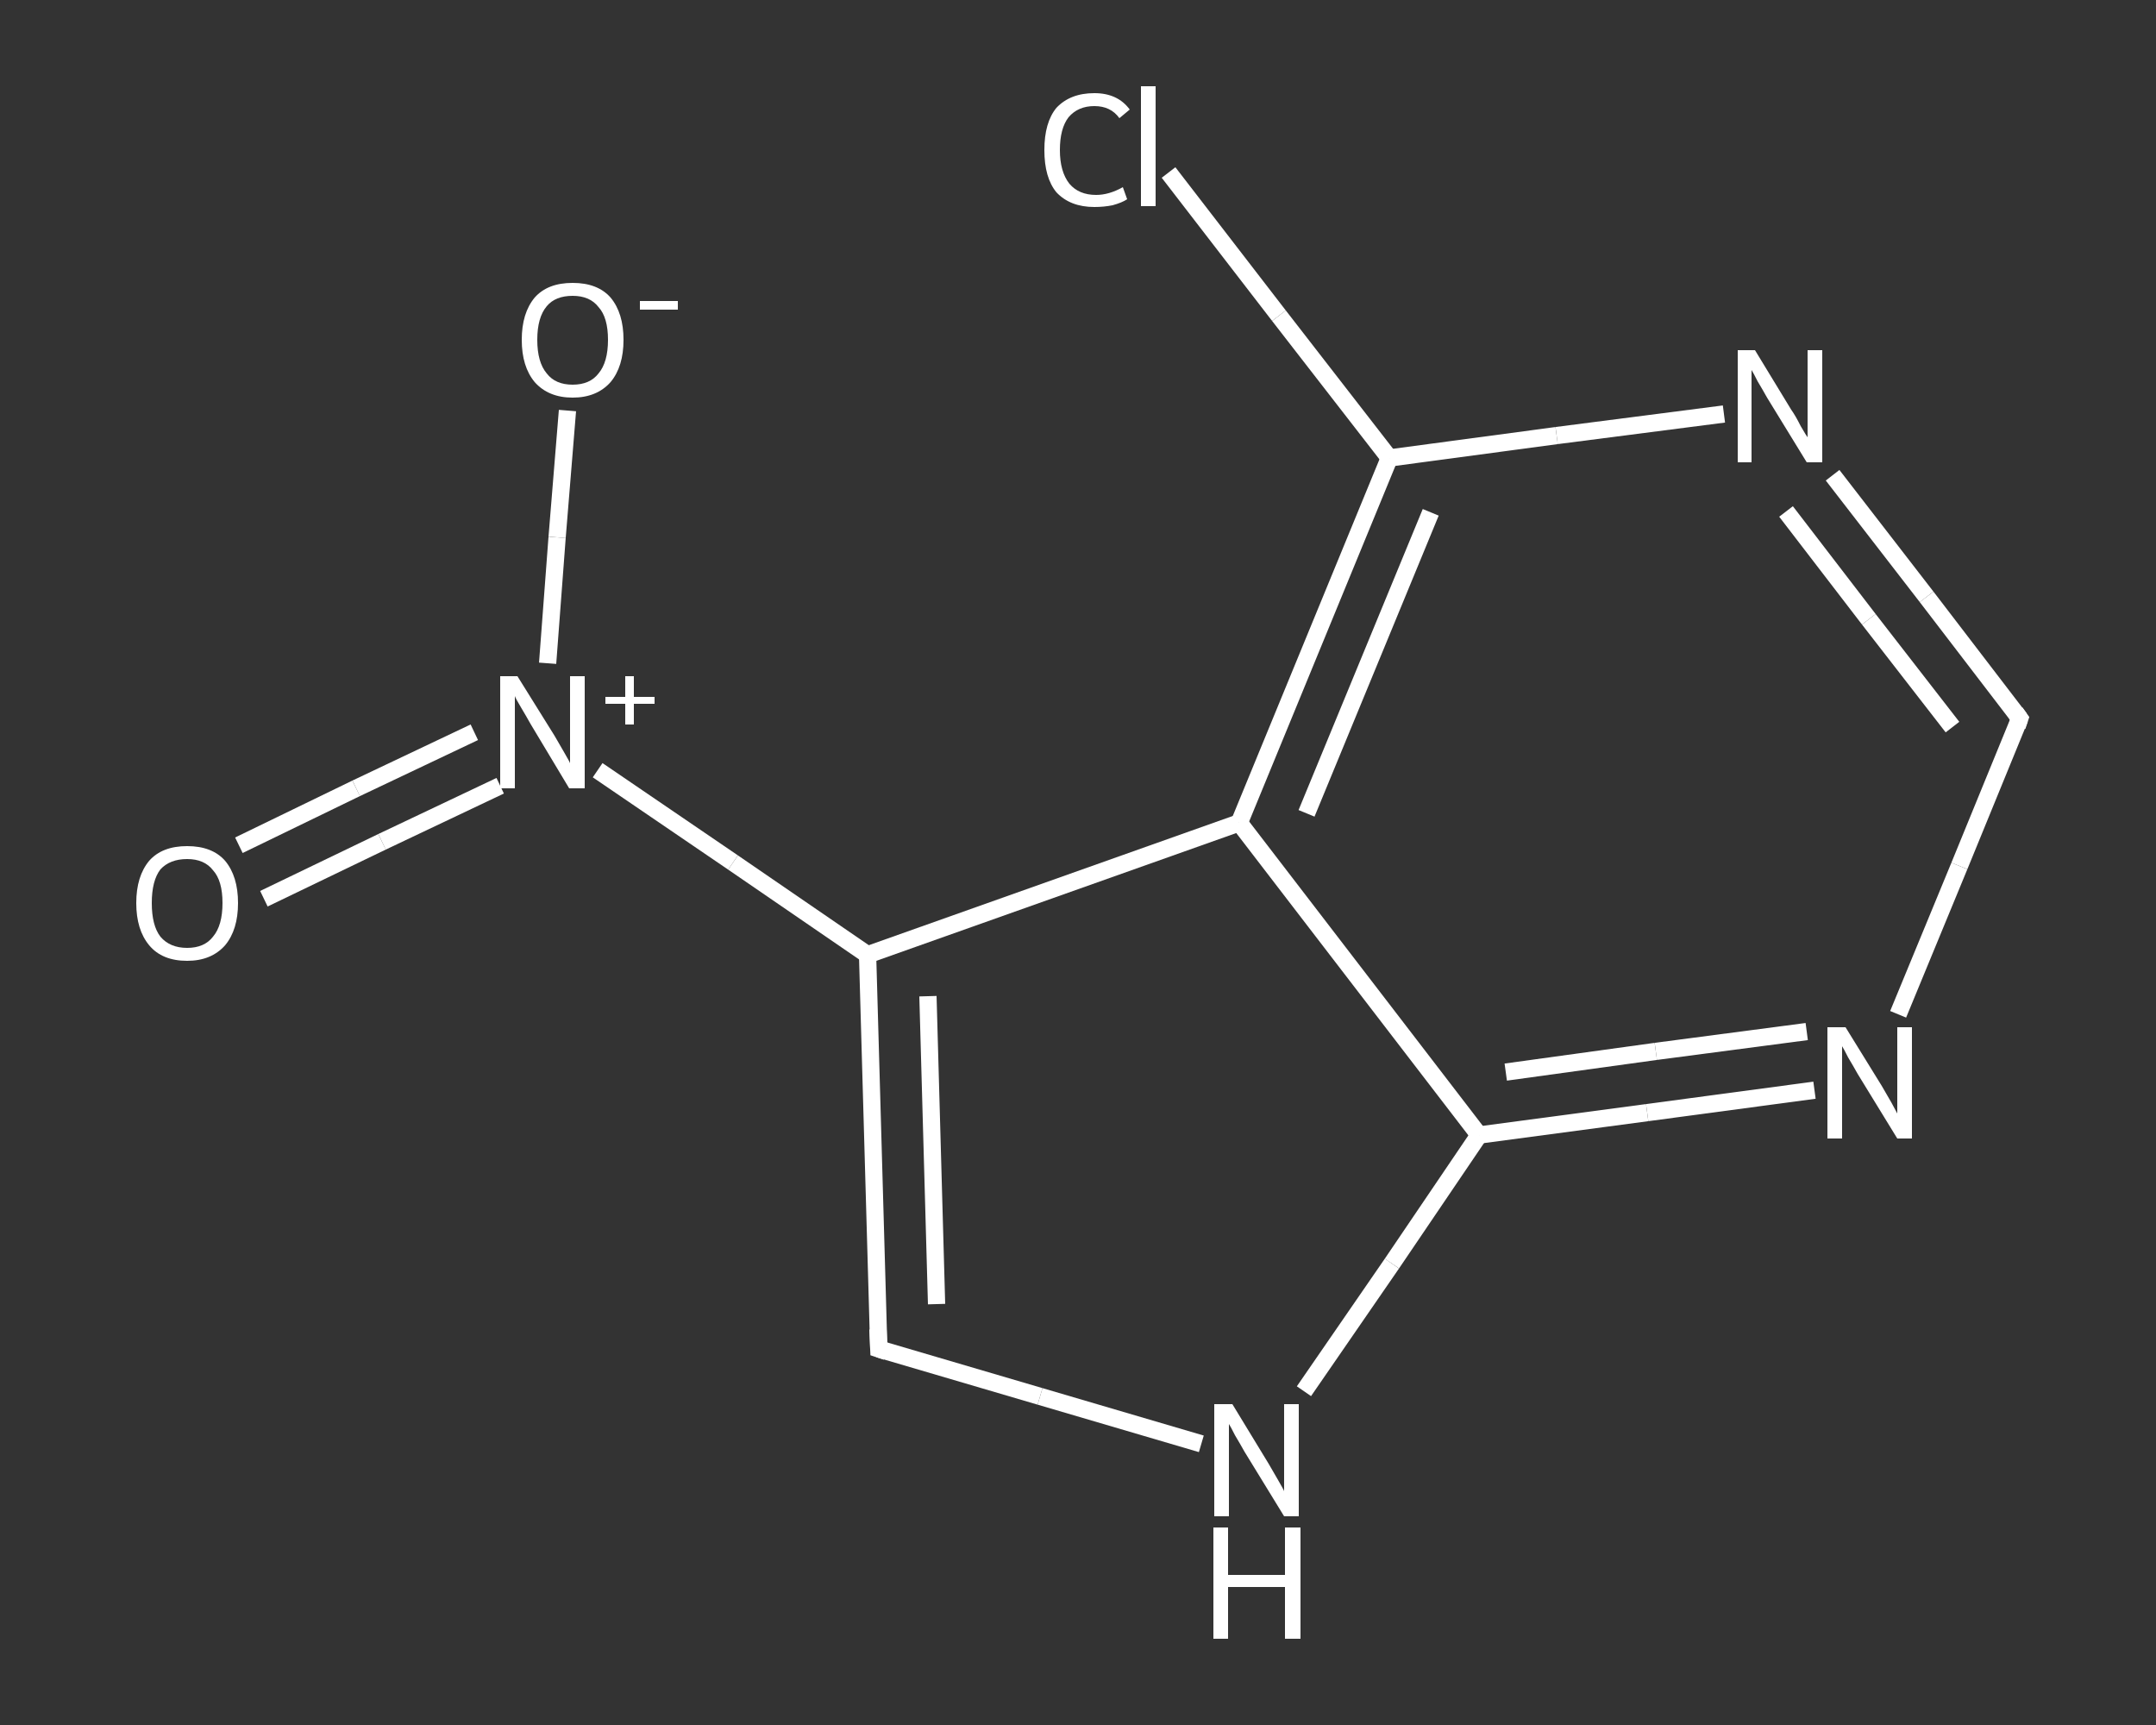 <?xml version='1.0' encoding='iso-8859-1'?>
<svg version='1.1' baseProfile='full'
              xmlns='http://www.w3.org/2000/svg'
                      xmlns:rdkit='http://www.rdkit.org/xml'
                      xmlns:xlink='http://www.w3.org/1999/xlink'
                  xml:space='preserve'
width='250px' height='200px' viewBox='0 0 250 200'>
<rect x="0" y="0" width="250" height="200" fill="#333333" stroke="none"/>
<!-- END OF HEADER -->
<rect style='opacity:1.0;fill:transparent;stroke:none' width='250.0' height='200.0' x='0.0' y='0.0'> </rect>
<path class='bond-0 atom-0 atom-1' d='M 27.7,98.0 L 41.3,91.4' style='fill:none;fill-rule:evenodd;stroke:#FFFFFF;stroke-width:2.0px;stroke-linecap:butt;stroke-linejoin:miter;stroke-opacity:1' />
<path class='bond-0 atom-0 atom-1' d='M 41.3,91.4 L 55.0,84.9' style='fill:none;fill-rule:evenodd;stroke:#FFFFFF;stroke-width:2.0px;stroke-linecap:butt;stroke-linejoin:miter;stroke-opacity:1' />
<path class='bond-0 atom-0 atom-1' d='M 30.6,104.2 L 44.3,97.6' style='fill:none;fill-rule:evenodd;stroke:#FFFFFF;stroke-width:2.0px;stroke-linecap:butt;stroke-linejoin:miter;stroke-opacity:1' />
<path class='bond-0 atom-0 atom-1' d='M 44.3,97.6 L 58.0,91.1' style='fill:none;fill-rule:evenodd;stroke:#FFFFFF;stroke-width:2.0px;stroke-linecap:butt;stroke-linejoin:miter;stroke-opacity:1' />
<path class='bond-1 atom-1 atom-2' d='M 63.5,76.9 L 64.6,62.3' style='fill:none;fill-rule:evenodd;stroke:#FFFFFF;stroke-width:2.0px;stroke-linecap:butt;stroke-linejoin:miter;stroke-opacity:1' />
<path class='bond-1 atom-1 atom-2' d='M 64.6,62.3 L 65.8,47.6' style='fill:none;fill-rule:evenodd;stroke:#FFFFFF;stroke-width:2.0px;stroke-linecap:butt;stroke-linejoin:miter;stroke-opacity:1' />
<path class='bond-2 atom-1 atom-3' d='M 69.3,89.3 L 85.0,100.0' style='fill:none;fill-rule:evenodd;stroke:#FFFFFF;stroke-width:2.0px;stroke-linecap:butt;stroke-linejoin:miter;stroke-opacity:1' />
<path class='bond-2 atom-1 atom-3' d='M 85.0,100.0 L 100.6,110.7' style='fill:none;fill-rule:evenodd;stroke:#FFFFFF;stroke-width:2.0px;stroke-linecap:butt;stroke-linejoin:miter;stroke-opacity:1' />
<path class='bond-3 atom-3 atom-4' d='M 100.6,110.7 L 101.9,156.4' style='fill:none;fill-rule:evenodd;stroke:#FFFFFF;stroke-width:2.0px;stroke-linecap:butt;stroke-linejoin:miter;stroke-opacity:1' />
<path class='bond-3 atom-3 atom-4' d='M 107.6,115.5 L 108.6,151.2' style='fill:none;fill-rule:evenodd;stroke:#FFFFFF;stroke-width:2.0px;stroke-linecap:butt;stroke-linejoin:miter;stroke-opacity:1' />
<path class='bond-4 atom-4 atom-5' d='M 101.9,156.4 L 120.6,161.9' style='fill:none;fill-rule:evenodd;stroke:#FFFFFF;stroke-width:2.0px;stroke-linecap:butt;stroke-linejoin:miter;stroke-opacity:1' />
<path class='bond-4 atom-4 atom-5' d='M 120.6,161.9 L 139.3,167.4' style='fill:none;fill-rule:evenodd;stroke:#FFFFFF;stroke-width:2.0px;stroke-linecap:butt;stroke-linejoin:miter;stroke-opacity:1' />
<path class='bond-5 atom-5 atom-6' d='M 151.2,161.3 L 161.4,146.5' style='fill:none;fill-rule:evenodd;stroke:#FFFFFF;stroke-width:2.0px;stroke-linecap:butt;stroke-linejoin:miter;stroke-opacity:1' />
<path class='bond-5 atom-5 atom-6' d='M 161.4,146.5 L 171.5,131.6' style='fill:none;fill-rule:evenodd;stroke:#FFFFFF;stroke-width:2.0px;stroke-linecap:butt;stroke-linejoin:miter;stroke-opacity:1' />
<path class='bond-6 atom-6 atom-7' d='M 171.5,131.6 L 191.0,129.0' style='fill:none;fill-rule:evenodd;stroke:#FFFFFF;stroke-width:2.0px;stroke-linecap:butt;stroke-linejoin:miter;stroke-opacity:1' />
<path class='bond-6 atom-6 atom-7' d='M 191.0,129.0 L 210.4,126.4' style='fill:none;fill-rule:evenodd;stroke:#FFFFFF;stroke-width:2.0px;stroke-linecap:butt;stroke-linejoin:miter;stroke-opacity:1' />
<path class='bond-6 atom-6 atom-7' d='M 174.6,124.3 L 192.0,121.9' style='fill:none;fill-rule:evenodd;stroke:#FFFFFF;stroke-width:2.0px;stroke-linecap:butt;stroke-linejoin:miter;stroke-opacity:1' />
<path class='bond-6 atom-6 atom-7' d='M 192.0,121.9 L 209.5,119.6' style='fill:none;fill-rule:evenodd;stroke:#FFFFFF;stroke-width:2.0px;stroke-linecap:butt;stroke-linejoin:miter;stroke-opacity:1' />
<path class='bond-7 atom-7 atom-8' d='M 220.1,117.6 L 227.2,100.4' style='fill:none;fill-rule:evenodd;stroke:#FFFFFF;stroke-width:2.0px;stroke-linecap:butt;stroke-linejoin:miter;stroke-opacity:1' />
<path class='bond-7 atom-7 atom-8' d='M 227.2,100.4 L 234.2,83.3' style='fill:none;fill-rule:evenodd;stroke:#FFFFFF;stroke-width:2.0px;stroke-linecap:butt;stroke-linejoin:miter;stroke-opacity:1' />
<path class='bond-8 atom-8 atom-9' d='M 234.2,83.3 L 223.4,69.2' style='fill:none;fill-rule:evenodd;stroke:#FFFFFF;stroke-width:2.0px;stroke-linecap:butt;stroke-linejoin:miter;stroke-opacity:1' />
<path class='bond-8 atom-8 atom-9' d='M 223.4,69.2 L 212.5,55.1' style='fill:none;fill-rule:evenodd;stroke:#FFFFFF;stroke-width:2.0px;stroke-linecap:butt;stroke-linejoin:miter;stroke-opacity:1' />
<path class='bond-8 atom-8 atom-9' d='M 226.4,84.3 L 216.7,71.8' style='fill:none;fill-rule:evenodd;stroke:#FFFFFF;stroke-width:2.0px;stroke-linecap:butt;stroke-linejoin:miter;stroke-opacity:1' />
<path class='bond-8 atom-8 atom-9' d='M 216.7,71.8 L 207.1,59.3' style='fill:none;fill-rule:evenodd;stroke:#FFFFFF;stroke-width:2.0px;stroke-linecap:butt;stroke-linejoin:miter;stroke-opacity:1' />
<path class='bond-9 atom-9 atom-10' d='M 199.9,48.0 L 180.5,50.5' style='fill:none;fill-rule:evenodd;stroke:#FFFFFF;stroke-width:2.0px;stroke-linecap:butt;stroke-linejoin:miter;stroke-opacity:1' />
<path class='bond-9 atom-9 atom-10' d='M 180.5,50.5 L 161.1,53.1' style='fill:none;fill-rule:evenodd;stroke:#FFFFFF;stroke-width:2.0px;stroke-linecap:butt;stroke-linejoin:miter;stroke-opacity:1' />
<path class='bond-10 atom-10 atom-11' d='M 161.1,53.1 L 148.3,36.6' style='fill:none;fill-rule:evenodd;stroke:#FFFFFF;stroke-width:2.0px;stroke-linecap:butt;stroke-linejoin:miter;stroke-opacity:1' />
<path class='bond-10 atom-10 atom-11' d='M 148.3,36.6 L 135.5,20.0' style='fill:none;fill-rule:evenodd;stroke:#FFFFFF;stroke-width:2.0px;stroke-linecap:butt;stroke-linejoin:miter;stroke-opacity:1' />
<path class='bond-11 atom-10 atom-12' d='M 161.1,53.1 L 143.7,95.4' style='fill:none;fill-rule:evenodd;stroke:#FFFFFF;stroke-width:2.0px;stroke-linecap:butt;stroke-linejoin:miter;stroke-opacity:1' />
<path class='bond-11 atom-10 atom-12' d='M 165.9,59.4 L 151.5,94.3' style='fill:none;fill-rule:evenodd;stroke:#FFFFFF;stroke-width:2.0px;stroke-linecap:butt;stroke-linejoin:miter;stroke-opacity:1' />
<path class='bond-12 atom-12 atom-3' d='M 143.7,95.4 L 100.6,110.7' style='fill:none;fill-rule:evenodd;stroke:#FFFFFF;stroke-width:2.0px;stroke-linecap:butt;stroke-linejoin:miter;stroke-opacity:1' />
<path class='bond-13 atom-12 atom-6' d='M 143.7,95.4 L 171.5,131.6' style='fill:none;fill-rule:evenodd;stroke:#FFFFFF;stroke-width:2.0px;stroke-linecap:butt;stroke-linejoin:miter;stroke-opacity:1' />
<path d='M 101.8,154.1 L 101.9,156.4 L 102.8,156.7' style='fill:none;stroke:#FFFFFF;stroke-width:2.0px;stroke-linecap:butt;stroke-linejoin:miter;stroke-opacity:1;' />
<path d='M 233.9,84.2 L 234.2,83.3 L 233.7,82.6' style='fill:none;stroke:#FFFFFF;stroke-width:2.0px;stroke-linecap:butt;stroke-linejoin:miter;stroke-opacity:1;' />
<path class='atom-0' d='M 15.8 104.7
Q 15.8 101.6, 17.3 99.8
Q 18.8 98.1, 21.7 98.1
Q 24.6 98.1, 26.1 99.8
Q 27.6 101.6, 27.6 104.7
Q 27.6 107.8, 26.1 109.6
Q 24.5 111.4, 21.7 111.4
Q 18.8 111.4, 17.3 109.6
Q 15.8 107.8, 15.8 104.7
M 21.7 109.9
Q 23.7 109.9, 24.7 108.6
Q 25.8 107.3, 25.8 104.7
Q 25.8 102.1, 24.7 100.9
Q 23.7 99.6, 21.7 99.6
Q 19.7 99.6, 18.6 100.8
Q 17.6 102.1, 17.6 104.7
Q 17.6 107.3, 18.6 108.6
Q 19.7 109.9, 21.7 109.9
' fill='#FFFFFF'/>
<path class='atom-1' d='M 60.0 78.4
L 64.3 85.3
Q 64.7 86.0, 65.4 87.2
Q 66.1 88.4, 66.1 88.5
L 66.1 78.4
L 67.8 78.4
L 67.8 91.4
L 66.0 91.4
L 61.5 83.9
Q 61.0 83.0, 60.4 82.0
Q 59.8 81.0, 59.7 80.7
L 59.7 91.4
L 58.0 91.4
L 58.0 78.4
L 60.0 78.4
' fill='#FFFFFF'/>
<path class='atom-1' d='M 70.2 80.8
L 72.5 80.8
L 72.5 78.4
L 73.5 78.4
L 73.5 80.8
L 75.9 80.8
L 75.9 81.6
L 73.5 81.6
L 73.5 84.0
L 72.5 84.0
L 72.5 81.6
L 70.2 81.6
L 70.2 80.8
' fill='#FFFFFF'/>
<path class='atom-2' d='M 60.5 39.4
Q 60.5 36.3, 62.0 34.5
Q 63.5 32.8, 66.4 32.8
Q 69.3 32.8, 70.8 34.5
Q 72.3 36.3, 72.3 39.4
Q 72.3 42.5, 70.8 44.3
Q 69.2 46.1, 66.4 46.1
Q 63.6 46.1, 62.0 44.3
Q 60.5 42.5, 60.5 39.4
M 66.4 44.6
Q 68.4 44.6, 69.4 43.3
Q 70.5 42.0, 70.5 39.4
Q 70.5 36.8, 69.4 35.6
Q 68.4 34.3, 66.4 34.3
Q 64.4 34.3, 63.4 35.5
Q 62.3 36.8, 62.3 39.4
Q 62.3 42.0, 63.4 43.3
Q 64.4 44.6, 66.4 44.6
' fill='#FFFFFF'/>
<path class='atom-2' d='M 74.2 34.9
L 78.6 34.9
L 78.6 35.9
L 74.2 35.9
L 74.2 34.9
' fill='#FFFFFF'/>
<path class='atom-5' d='M 142.9 162.8
L 147.1 169.7
Q 147.5 170.4, 148.2 171.6
Q 148.9 172.8, 148.9 172.9
L 148.9 162.8
L 150.6 162.8
L 150.6 175.8
L 148.9 175.8
L 144.3 168.3
Q 143.8 167.4, 143.2 166.4
Q 142.7 165.4, 142.5 165.1
L 142.5 175.8
L 140.8 175.8
L 140.8 162.8
L 142.9 162.8
' fill='#FFFFFF'/>
<path class='atom-5' d='M 140.7 177.1
L 142.4 177.1
L 142.4 182.6
L 149.0 182.6
L 149.0 177.1
L 150.8 177.1
L 150.8 190.0
L 149.0 190.0
L 149.0 184.0
L 142.4 184.0
L 142.4 190.0
L 140.7 190.0
L 140.7 177.1
' fill='#FFFFFF'/>
<path class='atom-7' d='M 214.0 119.1
L 218.2 125.9
Q 218.6 126.6, 219.3 127.8
Q 220.0 129.1, 220.0 129.1
L 220.0 119.1
L 221.7 119.1
L 221.7 132.0
L 220.0 132.0
L 215.4 124.5
Q 214.9 123.6, 214.3 122.6
Q 213.8 121.6, 213.6 121.3
L 213.6 132.0
L 211.9 132.0
L 211.9 119.1
L 214.0 119.1
' fill='#FFFFFF'/>
<path class='atom-9' d='M 203.5 40.6
L 207.7 47.5
Q 208.2 48.2, 208.8 49.4
Q 209.5 50.6, 209.6 50.7
L 209.6 40.6
L 211.3 40.6
L 211.3 53.6
L 209.5 53.6
L 204.9 46.1
Q 204.4 45.2, 203.8 44.2
Q 203.3 43.2, 203.1 42.9
L 203.1 53.6
L 201.5 53.6
L 201.5 40.6
L 203.5 40.6
' fill='#FFFFFF'/>
<path class='atom-11' d='M 121.1 17.4
Q 121.1 14.2, 122.5 12.5
Q 124.1 10.8, 126.9 10.8
Q 129.6 10.8, 131.0 12.7
L 129.8 13.7
Q 128.8 12.3, 126.9 12.3
Q 125.0 12.3, 123.9 13.6
Q 122.9 14.9, 122.9 17.4
Q 122.9 19.9, 124.0 21.3
Q 125.1 22.6, 127.1 22.6
Q 128.6 22.6, 130.2 21.7
L 130.7 23.1
Q 130.1 23.5, 129.0 23.8
Q 128.0 24.0, 126.9 24.0
Q 124.1 24.0, 122.5 22.3
Q 121.1 20.6, 121.1 17.4
' fill='#FFFFFF'/>
<path class='atom-11' d='M 132.3 10.0
L 134.0 10.0
L 134.0 23.9
L 132.3 23.9
L 132.3 10.0
' fill='#FFFFFF'/>
</svg>
